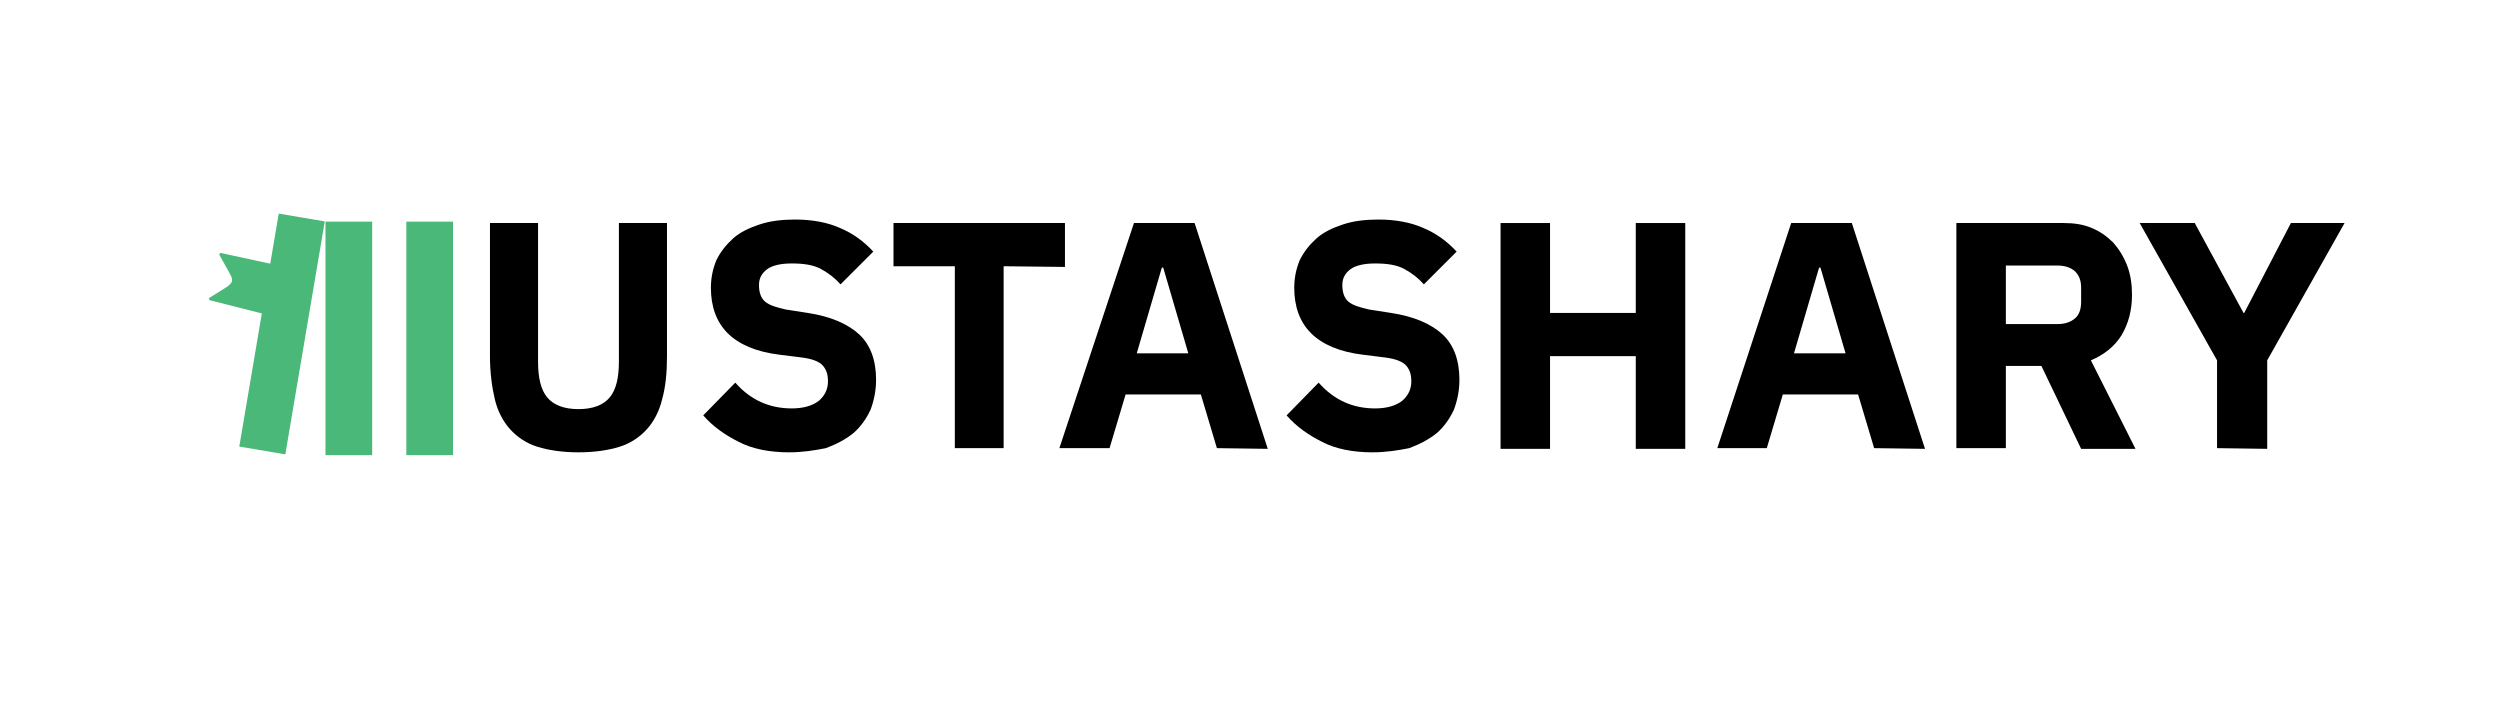<svg xmlns="http://www.w3.org/2000/svg" xmlns:xlink="http://www.w3.org/1999/xlink" id="Layer_1" x="0px" y="0px" viewBox="0 0 358.7 103.5" style="enable-background:new 0 0 358.7 103.5;" xml:space="preserve"><style type="text/css">	.st0{fill:#4AB878;}</style><g>	<g>		<g>			<path d="M77.2,32v19.9c0,2.3,0.4,4,1.3,5.1s2.4,1.7,4.5,1.7s3.6-0.6,4.5-1.7c0.9-1.1,1.3-2.8,1.3-5.1V32h6.9v19.1    c0,2.4-0.2,4.4-0.7,6.2c-0.4,1.7-1.2,3.2-2.2,4.3s-2.3,2-3.9,2.5c-1.6,0.5-3.6,0.8-5.9,0.8s-4.3-0.3-5.9-0.8    c-1.6-0.5-2.9-1.4-3.9-2.5S71.4,59,71,57.3c-0.4-1.7-0.7-3.8-0.7-6.2V32H77.2z"></path>			<path d="M113.2,64.9c-2.8,0-5.3-0.5-7.2-1.5c-2-1-3.7-2.2-5.1-3.8l4.6-4.7c2.2,2.5,4.9,3.7,8.1,3.7c1.7,0,3-0.4,3.9-1.1    c0.8-0.7,1.3-1.6,1.3-2.8c0-0.9-0.2-1.6-0.7-2.2c-0.5-0.6-1.5-1-3-1.2l-3.2-0.4c-3.4-0.4-5.9-1.5-7.5-3.1S102,44,102,41.3    c0-1.5,0.3-2.8,0.8-4c0.6-1.2,1.4-2.2,2.4-3.1c1-0.9,2.3-1.5,3.8-2c1.5-0.5,3.2-0.7,5.1-0.7c2.4,0,4.6,0.4,6.4,1.2    c1.9,0.8,3.4,1.9,4.8,3.4l-4.7,4.7c-0.8-0.9-1.7-1.6-2.8-2.2c-1.1-0.6-2.5-0.8-4.2-0.8c-1.6,0-2.8,0.3-3.5,0.8    c-0.8,0.6-1.2,1.3-1.2,2.3c0,1.1,0.3,1.9,0.9,2.4s1.6,0.8,2.9,1.1l3.2,0.5c3.3,0.5,5.8,1.6,7.4,3.1s2.4,3.7,2.4,6.5    c0,1.5-0.3,3-0.8,4.3c-0.6,1.3-1.4,2.4-2.4,3.3c-1.1,0.9-2.4,1.6-4,2.2C117,64.6,115.2,64.9,113.2,64.9z"></path>			<path d="M144,38.2v26.1h-7V38.2h-8.8V32h24.6v6.3L144,38.2L144,38.2z"></path>			<path d="M174.6,64.3l-2.3-7.7h-10.8l-2.3,7.7H152L162.7,32h8.7l10.5,32.4L174.6,64.3L174.6,64.3z M166.9,38.4h-0.2l-3.6,12.3h7.4    L166.9,38.4z"></path>			<path d="M196.9,64.9c-2.8,0-5.3-0.5-7.2-1.5c-2-1-3.7-2.2-5.1-3.8l4.6-4.7c2.2,2.5,4.9,3.7,8.1,3.7c1.7,0,3-0.4,3.9-1.1    c0.8-0.7,1.3-1.6,1.3-2.8c0-0.9-0.2-1.6-0.7-2.2c-0.5-0.6-1.5-1-3-1.2l-3.2-0.4c-3.4-0.4-5.9-1.5-7.5-3.1s-2.4-3.8-2.4-6.5    c0-1.5,0.3-2.8,0.8-4c0.6-1.2,1.4-2.2,2.4-3.1c1-0.9,2.3-1.5,3.8-2c1.5-0.5,3.2-0.7,5.1-0.7c2.4,0,4.6,0.4,6.4,1.2    c1.9,0.8,3.4,1.9,4.8,3.4l-4.7,4.7c-0.8-0.9-1.7-1.6-2.8-2.2c-1.1-0.6-2.5-0.8-4.2-0.8c-1.6,0-2.8,0.3-3.5,0.8    c-0.8,0.6-1.2,1.3-1.2,2.3c0,1.1,0.3,1.9,0.9,2.4c0.6,0.5,1.6,0.8,2.9,1.1l3.2,0.5c3.3,0.5,5.8,1.6,7.4,3.1    c1.6,1.5,2.4,3.7,2.4,6.5c0,1.5-0.3,3-0.8,4.3c-0.6,1.3-1.4,2.4-2.4,3.3c-1.1,0.9-2.4,1.6-4,2.2    C200.7,64.6,198.9,64.9,196.9,64.9z"></path>			<path d="M234.7,51.1h-12.3v13.3h-7.1V32h7.1v12.9h12.3V32h7.1v32.4h-7.1V51.1z"></path>			<path d="M268.9,64.3l-2.3-7.7h-10.8l-2.3,7.7h-7.1L257,32h8.7l10.5,32.4L268.9,64.3L268.9,64.3z M261.2,38.4H261l-3.6,12.3h7.4    L261.2,38.4z"></path>			<path d="M287.8,64.3h-7.1V32h15.4c1.5,0,2.8,0.2,4,0.7s2.2,1.2,3.1,2.1c0.8,0.9,1.5,2,2,3.3s0.7,2.7,0.7,4.2    c0,2.2-0.5,4.1-1.5,5.8c-1,1.6-2.5,2.8-4.4,3.6l6.4,12.7h-7.8l-5.7-11.9h-5.1V64.3z M295.2,46.5c1.1,0,1.9-0.3,2.5-0.8    s0.9-1.3,0.9-2.4v-2c0-1.1-0.3-1.8-0.9-2.4c-0.6-0.5-1.4-0.8-2.5-0.8h-7.4v8.4H295.2z"></path>			<path d="M318.1,64.3V51.7L307,32h7.9l7,12.9h0.1l6.7-12.9h7.7l-11.1,19.7v12.7L318.1,64.3L318.1,64.3z"></path>		</g>	</g>	<g>		<g>			<g>				<rect x="58.3" y="31.8" class="st0" width="6.7" height="33.5"></rect>			</g>			<g>				<rect x="46.7" y="31.8" class="st0" width="6.7" height="33.5"></rect>			</g>			<g>									<rect x="23.6" y="44.6" transform="matrix(0.167 -0.986 0.986 0.167 -13.585 79.895)" class="st0" width="33.9" height="6.7"></rect>			</g>		</g>	</g>	<path class="st0" d="M31.7,36.3c-0.2,0-0.3,0.2-0.2,0.3c0.5,0.9,1,1.8,1.5,2.7s0.4,1.3-0.5,1.9c-0.8,0.5-1.6,1-2.4,1.5  c-0.2,0.1-0.1,0.4,0.1,0.4L41.6,46l1.6-7.2L31.7,36.3z"></path></g></svg>